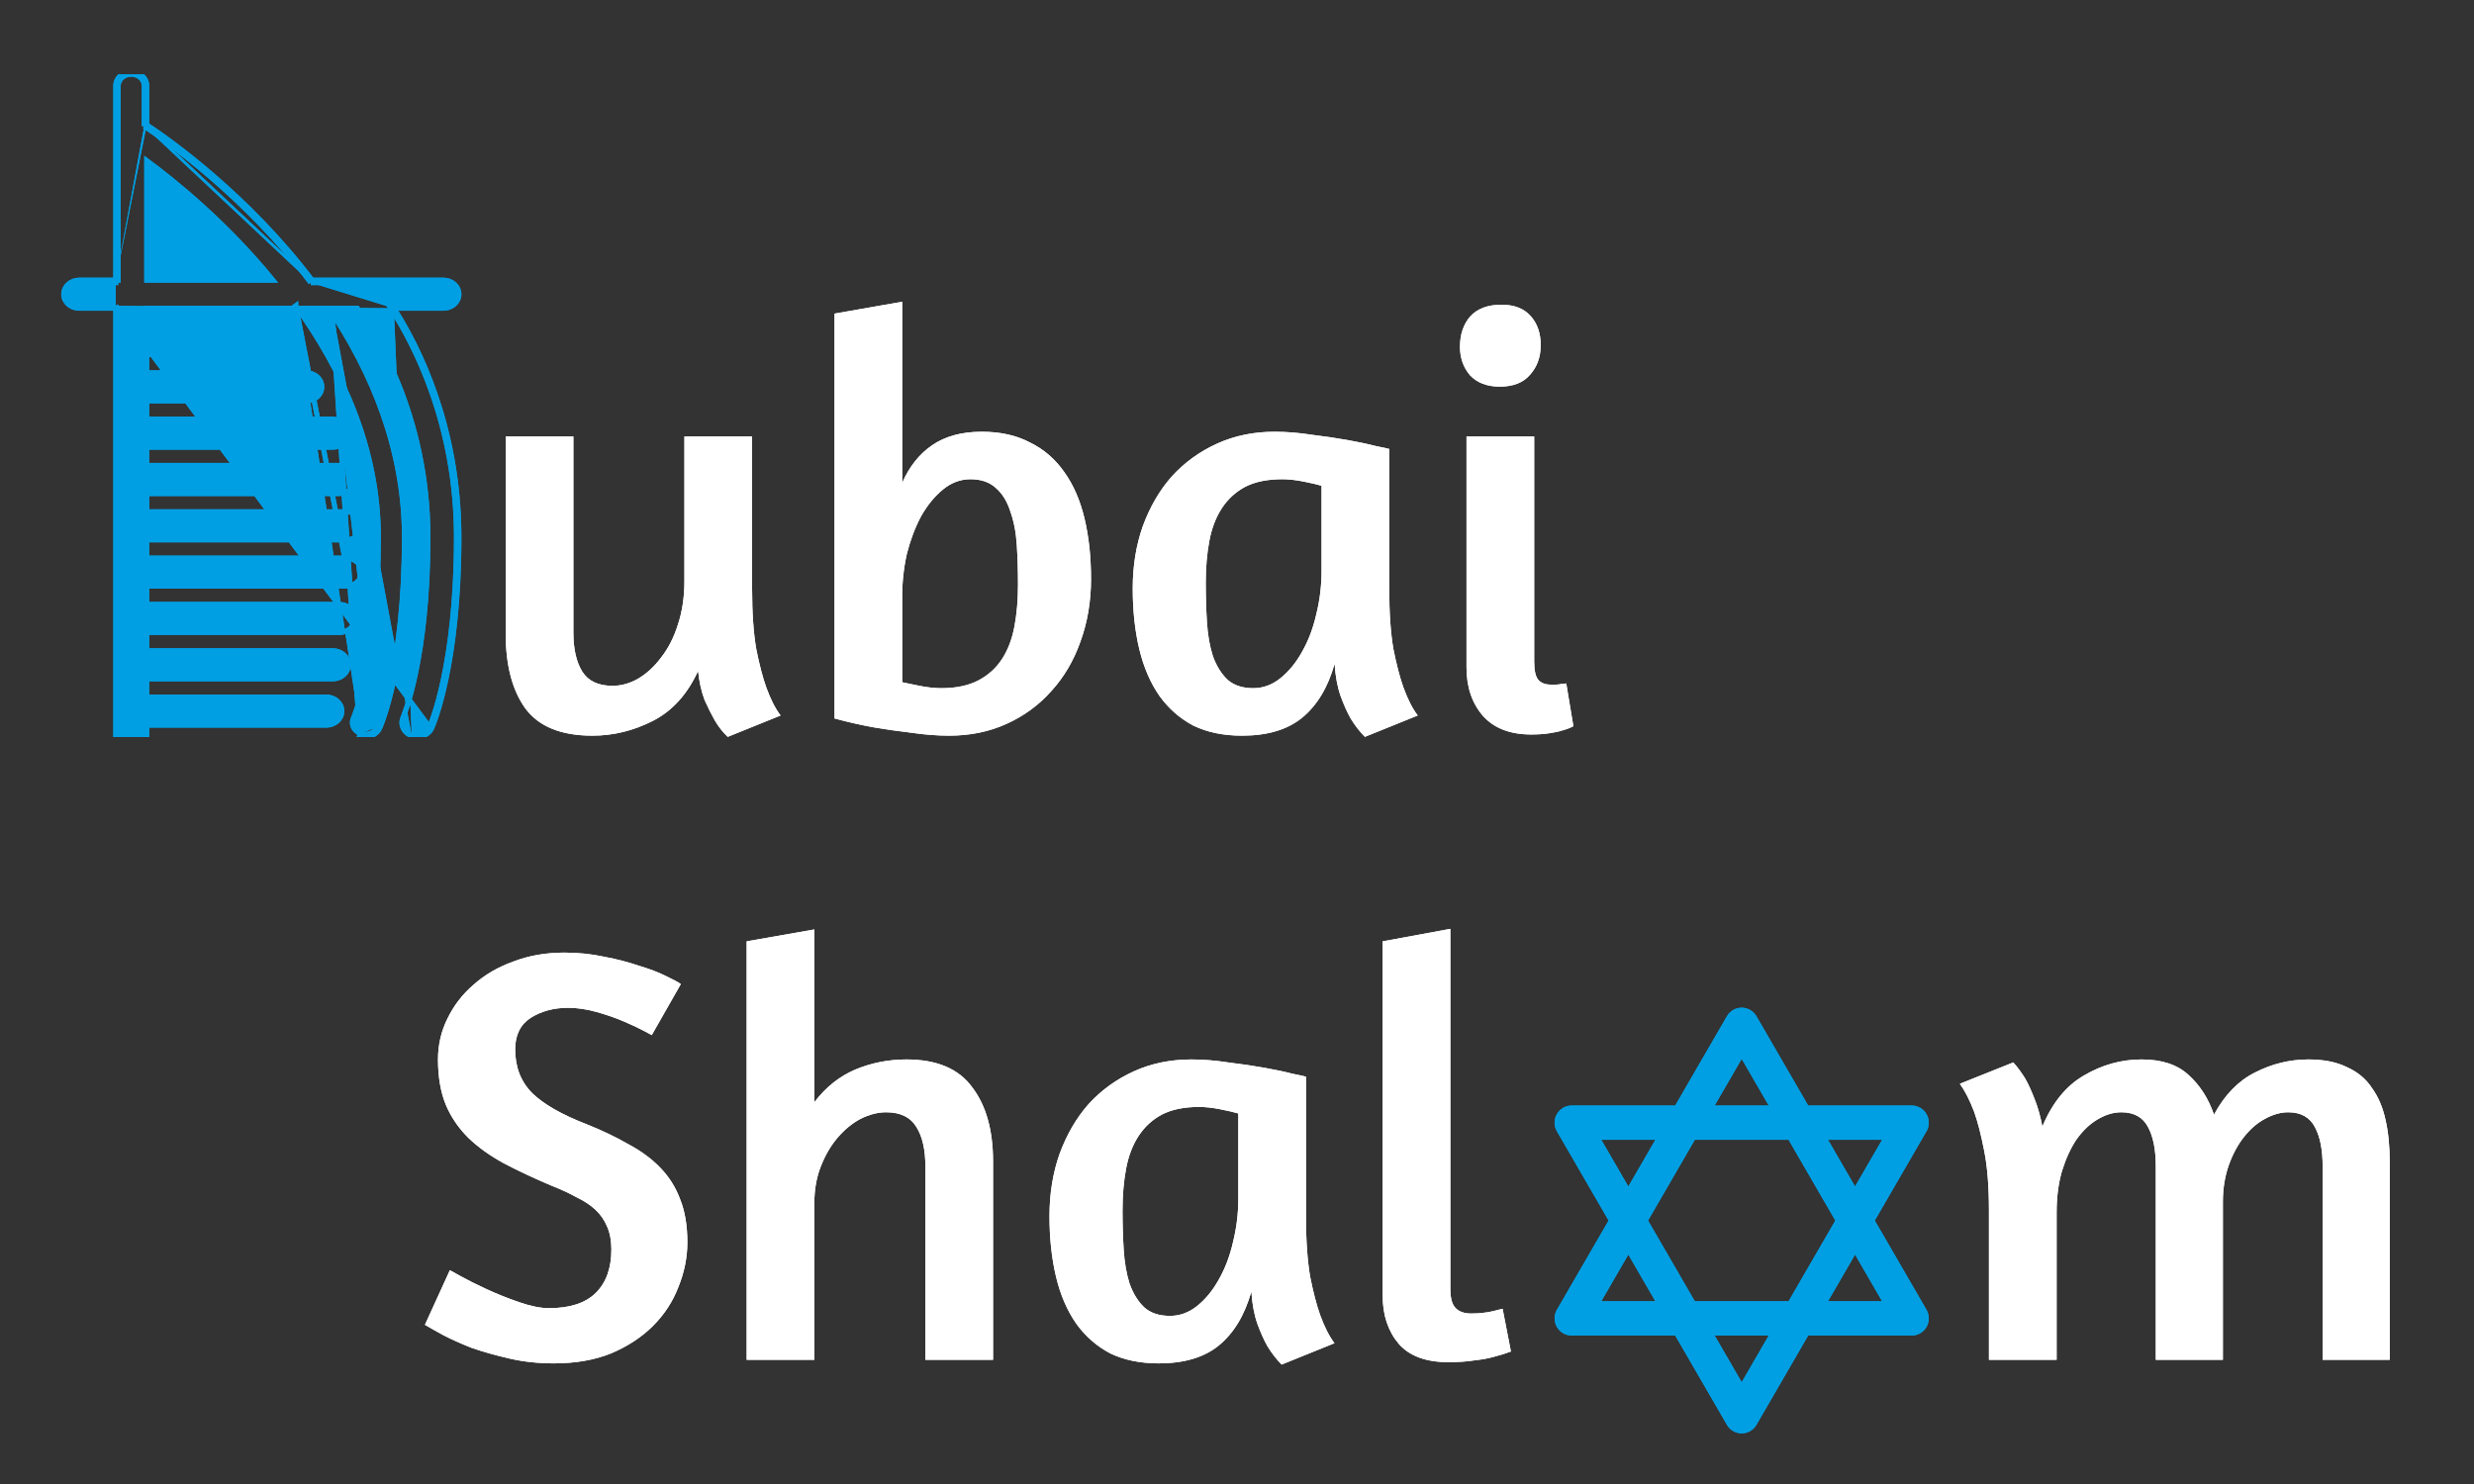 <?xml version="1.0" encoding="UTF-8"?> <svg xmlns="http://www.w3.org/2000/svg" width="500" height="300" viewBox="0 0 500 300" fill="none"><rect x="0" y="0" width="500" height="300" fill="#333333" stroke="none"/><g clip-path="url(#clip0)"><path d="M354.544 205.684L354.544 205.684C354.017 204.774 353.049 204.212 352 204.212C350.951 204.212 349.983 204.774 349.456 205.684C349.456 205.684 349.456 205.684 349.456 205.684L338.852 223.994H317.632C316.576 223.994 315.602 224.563 315.078 225.482C314.554 226.402 314.558 227.532 315.088 228.448C315.088 228.448 315.088 228.448 315.088 228.448L325.68 246.738L315.088 265.029C314.558 265.944 314.554 267.075 315.078 267.994C315.602 268.914 316.576 269.483 317.632 269.483H338.852L349.456 287.793C349.983 288.703 350.951 289.264 352 289.264C353.049 289.264 354.018 288.703 354.544 287.793L365.148 269.483H386.368C387.424 269.483 388.398 268.914 388.922 267.994C389.446 267.075 389.442 265.944 388.912 265.029L378.32 246.738L388.912 228.448L388.479 228.197L388.912 228.448C389.442 227.532 389.446 226.402 388.922 225.482C388.398 224.563 387.424 223.994 386.368 223.994H365.148L354.544 205.684ZM368.58 229.919H381.244L374.912 240.854L368.58 229.919ZM361.764 229.919L371.504 246.738L361.764 263.558H342.237L332.496 246.738L342.237 229.919H361.764ZM345.668 223.994L352 213.06L358.332 223.994H345.668ZM329.088 240.854L322.756 229.919H335.421L329.088 240.854ZM335.421 263.558H322.756L329.088 252.623L335.421 263.558ZM358.332 269.483L352 280.417L345.668 269.483H358.332ZM381.244 263.558H368.58L374.912 252.623L381.244 263.558Z" fill="#009FE3" stroke="#009FE3"></path><path d="M469.409 274.895V235.775C469.409 232.415 468.889 229.775 467.849 227.855C466.809 225.855 465.009 224.855 462.449 224.855C460.929 224.855 459.369 225.295 457.769 226.175C456.249 226.975 454.849 228.175 453.569 229.775C452.289 231.375 451.249 233.295 450.449 235.535C449.649 237.775 449.249 240.255 449.249 242.975V274.895H435.689V235.775C435.689 232.415 435.169 229.775 434.129 227.855C433.089 225.855 431.289 224.855 428.729 224.855C427.129 224.855 425.529 225.335 423.929 226.295C422.409 227.175 421.009 228.495 419.729 230.255C418.529 232.015 417.529 234.175 416.729 236.735C416.009 239.215 415.649 242.015 415.649 245.135V274.895H401.969V244.655C401.969 239.855 401.649 235.855 401.009 232.655C400.369 229.375 399.689 226.735 398.969 224.735C398.089 222.415 397.129 220.535 396.089 219.095L406.889 214.775C407.689 215.655 408.489 216.735 409.289 218.015C409.929 219.135 410.569 220.535 411.209 222.215C411.849 223.815 412.369 225.655 412.769 227.735C414.769 222.935 417.569 219.495 421.169 217.415C424.849 215.255 428.729 214.175 432.809 214.175C436.889 214.175 440.049 215.215 442.289 217.295C444.609 219.375 446.329 222.055 447.449 225.335C449.609 221.335 452.369 218.495 455.729 216.815C459.169 215.055 462.769 214.175 466.529 214.175C469.649 214.175 472.249 214.695 474.329 215.735C476.489 216.695 478.169 218.095 479.369 219.935C480.649 221.695 481.569 223.855 482.129 226.415C482.689 228.895 482.969 231.695 482.969 234.815V274.895H469.409Z" fill="white"></path><path d="M114.079 192.575C116.879 192.575 119.559 192.855 122.119 193.415C124.679 193.895 126.999 194.495 129.079 195.215C131.239 195.855 133.039 196.535 134.479 197.255C135.999 197.975 137.039 198.535 137.599 198.935L131.719 209.255L130.159 208.415C129.119 207.855 127.759 207.215 126.079 206.495C124.399 205.775 122.559 205.135 120.559 204.575C118.559 204.015 116.639 203.735 114.799 203.735C111.919 203.735 109.399 204.415 107.239 205.775C105.159 207.135 104.119 209.255 104.119 212.135C104.119 215.735 105.279 218.695 107.599 221.015C109.919 223.255 113.559 225.335 118.519 227.255C121.719 228.535 124.559 229.895 127.039 231.335C129.599 232.695 131.759 234.295 133.519 236.135C135.279 237.975 136.599 240.095 137.479 242.495C138.439 244.895 138.919 247.775 138.919 251.135C138.919 254.175 138.319 257.175 137.119 260.135C135.999 263.095 134.279 265.735 131.959 268.055C129.719 270.295 126.919 272.135 123.559 273.575C120.199 274.935 116.319 275.615 111.919 275.615C108.799 275.615 105.839 275.295 103.039 274.655C100.239 274.015 97.679 273.295 95.359 272.495C93.119 271.615 91.159 270.735 89.479 269.855C87.879 268.975 86.679 268.295 85.879 267.815L90.919 256.775L93.079 257.975C94.519 258.775 96.279 259.655 98.359 260.615C100.439 261.575 102.639 262.455 104.959 263.255C107.279 264.055 109.279 264.455 110.959 264.455C115.199 264.455 118.359 263.415 120.439 261.335C122.519 259.255 123.559 256.335 123.559 252.575C123.559 250.815 123.279 249.295 122.719 248.015C122.159 246.655 121.359 245.495 120.319 244.535C119.279 243.575 117.999 242.735 116.479 242.015C115.039 241.215 113.399 240.455 111.559 239.735C107.959 238.215 104.719 236.695 101.839 235.175C99.039 233.655 96.639 231.935 94.639 230.015C92.639 228.015 91.119 225.775 90.079 223.295C89.039 220.735 88.519 217.695 88.519 214.175C88.519 211.215 89.159 208.455 90.439 205.895C91.719 203.255 93.479 200.975 95.719 199.055C97.959 197.055 100.639 195.495 103.759 194.375C106.879 193.175 110.319 192.575 114.079 192.575ZM164.579 222.815C166.899 219.775 169.659 217.575 172.859 216.215C176.139 214.855 179.579 214.175 183.179 214.175C189.339 214.175 193.779 216.055 196.499 219.815C199.299 223.495 200.699 228.495 200.699 234.815V274.895H187.019V235.775C187.019 232.415 186.419 229.775 185.219 227.855C184.019 225.855 181.979 224.855 179.099 224.855C177.419 224.855 175.699 225.295 173.939 226.175C172.259 227.055 170.699 228.335 169.259 230.015C167.899 231.615 166.779 233.535 165.899 235.775C165.019 238.015 164.579 240.495 164.579 243.215V274.895H150.899V190.295L164.579 187.895V222.815ZM263.944 245.975C263.944 250.775 264.224 254.815 264.784 258.095C265.424 261.295 266.104 263.895 266.824 265.895C267.704 268.295 268.664 270.175 269.704 271.535L259.024 275.855C257.984 274.815 257.024 273.575 256.144 272.135C255.424 270.855 254.744 269.335 254.104 267.575C253.464 265.735 253.064 263.575 252.904 261.095C251.544 265.895 249.344 269.535 246.304 272.015C243.344 274.415 239.304 275.615 234.184 275.615C230.424 275.615 227.144 274.935 224.344 273.575C221.624 272.135 219.344 270.135 217.504 267.575C215.664 264.935 214.304 261.775 213.424 258.095C212.544 254.415 212.104 250.335 212.104 245.855C212.104 241.295 212.784 237.095 214.144 233.255C215.584 229.335 217.544 225.975 220.024 223.175C222.584 220.375 225.624 218.175 229.144 216.575C232.664 214.975 236.544 214.175 240.784 214.175C243.184 214.175 245.664 214.375 248.224 214.775C250.864 215.095 253.304 215.455 255.544 215.855C257.784 216.255 259.664 216.655 261.184 217.055C262.784 217.375 263.704 217.575 263.944 217.655V245.975ZM236.464 266.015C238.464 266.015 240.304 265.335 241.984 263.975C243.664 262.615 245.104 260.855 246.304 258.695C247.584 256.455 248.544 253.935 249.184 251.135C249.904 248.255 250.264 245.335 250.264 242.375V225.095C249.464 224.855 248.264 224.575 246.664 224.255C245.064 223.935 243.624 223.775 242.344 223.775C239.304 223.775 236.784 224.295 234.784 225.335C232.864 226.375 231.304 227.815 230.104 229.655C228.904 231.495 228.064 233.695 227.584 236.255C227.104 238.815 226.864 241.615 226.864 244.655C226.864 247.455 226.944 250.135 227.104 252.695C227.264 255.255 227.664 257.535 228.304 259.535C229.024 261.535 230.024 263.135 231.304 264.335C232.584 265.455 234.304 266.015 236.464 266.015ZM292.76 275.375C288.2 275.375 284.84 274.135 282.68 271.655C280.52 269.095 279.44 265.855 279.44 261.935V190.295L293.12 187.775V260.615C293.12 262.455 293.48 263.735 294.2 264.455C294.92 265.175 295.96 265.535 297.32 265.535C298.12 265.535 298.88 265.495 299.6 265.415C300.4 265.335 301.12 265.215 301.76 265.055C302.48 264.895 303.12 264.735 303.68 264.575L305.36 273.215C304.32 273.615 303.16 273.975 301.88 274.295C300.76 274.615 299.44 274.855 297.92 275.015C296.4 275.255 294.68 275.375 292.76 275.375Z" fill="white"></path><g clip-path="url(#clip1)"><path d="M76.289 146.965C75.876 147.88 74.888 148.437 73.847 148.437C73.521 148.437 73.189 148.383 72.869 148.269M76.289 146.965L59.771 61.819M76.289 146.965C76.51 146.471 81.734 134.544 81.734 108.638C81.734 90.774 75.094 75.124 66.492 62.319L76.289 146.965ZM72.869 148.269C71.523 147.789 70.865 146.427 71.404 145.226C71.454 145.116 76.476 133.504 76.476 108.639C76.476 90.503 69.009 74.592 59.771 61.819M72.869 148.269L72.7 148.74C72.701 148.74 72.701 148.74 72.701 148.74M72.869 148.269L72.701 148.74M59.771 61.819L59.366 62.112C59.416 62.181 59.465 62.25 59.515 62.319H59.771V61.819ZM72.701 148.74C73.078 148.874 73.466 148.937 73.847 148.937C75.052 148.937 76.239 148.292 76.745 147.17L76.745 147.169C76.995 146.61 82.234 134.613 82.234 108.638C82.234 90.776 75.642 75.128 67.094 62.319M72.701 148.74L67.094 62.319M67.094 62.319H72.216C75.416 66.688 86.492 83.604 86.492 108.638C86.492 133.28 81.547 144.833 81.463 145.026C80.791 146.531 81.639 148.177 83.216 148.74M67.094 62.319L29.653 62.319V66.001H56.813C58.484 66.001 59.942 67.221 59.942 68.842C59.942 70.466 58.484 71.683 56.813 71.683H29.653V75.365H61.906C63.58 75.365 65.034 76.585 65.034 78.206C65.034 79.83 63.58 81.047 61.906 81.047H29.653V84.729H67.219C68.89 84.729 70.348 85.949 70.348 87.57C70.348 89.194 68.89 90.411 67.219 90.411H29.653V94.093H68.589C70.26 94.093 71.718 95.313 71.718 96.934C71.718 98.558 70.259 99.775 68.589 99.775H29.653V103.457H69.958C71.629 103.457 73.087 104.677 73.087 106.298C73.087 107.922 71.629 109.139 69.958 109.139H29.653V112.821H69.958C71.63 112.821 73.087 114.04 73.087 115.662C73.087 117.286 71.629 118.503 69.958 118.503H29.653V122.185H68.589C70.26 122.185 71.718 123.404 71.718 125.025C71.718 126.649 70.259 127.866 68.589 127.866H29.653V131.548H67.274C68.945 131.548 70.403 132.768 70.403 134.389C70.403 136.013 68.945 137.23 67.274 137.23H29.653V140.912H65.96C67.631 140.912 69.089 142.132 69.089 143.753C69.089 145.377 67.63 146.594 65.96 146.594H29.653V150.276H126.428C128.099 150.276 129.557 151.495 129.556 153.117C129.556 154.741 128.098 155.958 126.427 155.958H-26.056C-27.727 155.958 -29.185 154.741 -29.185 153.117C-29.185 151.495 -27.728 150.276 -26.056 150.276H23.395V62.319M83.216 148.74C83.216 148.74 83.216 148.74 83.216 148.74L83.384 148.269L83.216 148.74ZM83.216 148.74C83.593 148.874 83.981 148.937 84.362 148.937C85.568 148.937 86.754 148.292 87.26 147.17L87.261 147.169C87.511 146.61 92.749 134.613 92.749 108.638C92.749 86.007 84.391 69.772 79.599 62.319M79.599 62.319H89.621C91.292 62.319 92.75 61.102 92.75 59.478C92.75 57.857 91.292 56.637 89.621 56.637H63.062M79.599 62.319C79.489 62.148 79.38 61.981 79.274 61.819H89.621C91.072 61.819 92.25 60.773 92.25 59.478C92.25 58.186 91.072 57.137 89.621 57.137H62.813M79.599 62.319H79.004C83.73 69.592 92.249 85.853 92.249 108.638C92.249 134.544 87.025 146.471 86.805 146.965L23.395 61.819M63.062 56.637C50.038 39.473 34.371 28.376 29.653 25.244M63.062 56.637C63.112 56.703 63.162 56.77 63.212 56.836L62.813 57.137M63.062 56.637H62.813V57.137M29.653 25.244V17.341C29.653 15.72 28.195 14.5 26.524 14.5C24.853 14.5 23.395 15.72 23.395 17.341V56.637M29.653 25.244V25.513H29.153M29.653 25.244C29.575 25.193 29.5 25.143 29.428 25.096L29.153 25.513M23.395 56.637H16.008C14.337 56.637 12.879 57.857 12.879 59.478C12.879 61.102 14.338 62.319 16.008 62.319H23.395M23.395 56.637V57.137H16.008C14.557 57.137 13.379 58.186 13.379 59.478C13.379 60.773 14.557 61.819 16.008 61.819H23.395M23.395 56.637H23.895V17.341C23.895 16.049 25.073 15 26.524 15C27.975 15 29.153 16.049 29.153 17.341V25.513M23.395 62.319V61.819M23.395 62.319H23.895V150.276L23.395 61.819M29.153 25.513C33.573 28.425 49.594 39.641 62.813 57.137M29.653 56.637V32.467C35.538 36.813 45.779 45.159 55.155 56.637H29.653Z" fill="#009FE3" stroke="#009FE3"></path></g><path d="M138.32 88.24H152V119.08C152 123.88 152.28 127.92 152.84 131.2C153.48 134.4 154.16 137 154.88 139C155.76 141.4 156.72 143.28 157.76 144.64L147.08 148.96C146.12 148.08 145.24 146.96 144.44 145.6C143.8 144.48 143.12 143.12 142.4 141.52C141.76 139.84 141.32 137.88 141.08 135.64C138.92 140.36 135.88 143.72 131.96 145.72C128.04 147.72 123.96 148.72 119.72 148.72C113.4 148.72 108.88 146.88 106.16 143.2C103.52 139.52 102.2 134.48 102.2 128.08V88.24H115.88V127.84C115.88 131.2 116.48 133.84 117.68 135.76C118.88 137.68 120.92 138.64 123.8 138.64C125.56 138.64 127.28 138.16 128.96 137.2C130.72 136.16 132.28 134.72 133.64 132.88C135.08 131.04 136.2 128.84 137 126.28C137.88 123.64 138.32 120.72 138.32 117.52V88.24ZM168.659 63.4L182.339 61V97.6C183.779 94.32 185.779 91.8 188.339 90.04C190.979 88.2 194.339 87.28 198.419 87.28C202.179 87.28 205.419 88 208.139 89.44C210.939 90.8 213.259 92.8 215.099 95.44C216.939 98 218.299 101.12 219.179 104.8C220.059 108.48 220.499 112.56 220.499 117.04C220.499 121.6 219.779 125.84 218.339 129.76C216.979 133.6 215.019 136.92 212.459 139.72C209.979 142.52 206.979 144.72 203.459 146.32C199.939 147.92 196.059 148.72 191.819 148.72C189.419 148.72 186.859 148.52 184.139 148.12C181.419 147.8 178.899 147.44 176.579 147.04C173.939 146.56 171.299 145.96 168.659 145.24V63.4ZM196.139 96.88C194.139 96.88 192.299 97.56 190.619 98.92C188.939 100.28 187.459 102.08 186.179 104.32C184.979 106.56 184.019 109.08 183.299 111.88C182.659 114.68 182.339 117.56 182.339 120.52V137.92C183.059 138.08 184.219 138.32 185.819 138.64C187.419 138.96 188.899 139.12 190.259 139.12C193.219 139.12 195.699 138.6 197.699 137.56C199.699 136.52 201.299 135.08 202.499 133.24C203.699 131.4 204.539 129.2 205.019 126.64C205.499 124.08 205.739 121.28 205.739 118.24C205.739 115.44 205.659 112.76 205.499 110.2C205.339 107.64 204.899 105.36 204.179 103.36C203.539 101.36 202.579 99.8 201.299 98.68C200.019 97.48 198.299 96.88 196.139 96.88ZM280.767 119.08C280.767 123.88 281.047 127.92 281.607 131.2C282.247 134.4 282.927 137 283.647 139C284.527 141.4 285.487 143.28 286.527 144.64L275.847 148.96C274.807 147.92 273.847 146.68 272.967 145.24C272.247 143.96 271.567 142.44 270.927 140.68C270.287 138.84 269.887 136.68 269.727 134.2C268.367 139 266.167 142.64 263.127 145.12C260.167 147.52 256.127 148.72 251.007 148.72C247.247 148.72 243.967 148.04 241.167 146.68C238.447 145.24 236.167 143.24 234.327 140.68C232.487 138.04 231.127 134.88 230.247 131.2C229.367 127.52 228.927 123.44 228.927 118.96C228.927 114.4 229.607 110.2 230.967 106.36C232.407 102.44 234.367 99.08 236.847 96.28C239.407 93.48 242.447 91.28 245.967 89.68C249.487 88.08 253.367 87.28 257.607 87.28C260.007 87.28 262.487 87.48 265.047 87.88C267.687 88.2 270.127 88.56 272.367 88.96C274.607 89.36 276.487 89.76 278.007 90.16C279.607 90.48 280.527 90.68 280.767 90.76V119.08ZM253.287 139.12C255.287 139.12 257.127 138.44 258.807 137.08C260.487 135.72 261.927 133.96 263.127 131.8C264.407 129.56 265.367 127.04 266.007 124.24C266.727 121.36 267.087 118.44 267.087 115.48V98.2C266.287 97.96 265.087 97.68 263.487 97.36C261.887 97.04 260.447 96.88 259.167 96.88C256.127 96.88 253.607 97.4 251.607 98.44C249.687 99.48 248.127 100.92 246.927 102.76C245.727 104.6 244.887 106.8 244.407 109.36C243.927 111.92 243.687 114.72 243.687 117.76C243.687 120.56 243.767 123.24 243.927 125.8C244.087 128.36 244.487 130.64 245.127 132.64C245.847 134.64 246.847 136.24 248.127 137.44C249.407 138.56 251.127 139.12 253.287 139.12ZM309.463 148.48C305.223 148.48 301.983 147.24 299.743 144.76C297.503 142.2 296.383 138.92 296.383 134.92V88.24H310.063V133.72C310.063 135.56 310.343 136.8 310.903 137.44C311.463 138.08 312.303 138.4 313.423 138.4C313.743 138.4 314.063 138.4 314.383 138.4C314.783 138.4 315.143 138.36 315.463 138.28C315.783 138.28 316.143 138.24 316.543 138.16L317.983 146.8C317.423 147.12 316.703 147.4 315.823 147.64C315.103 147.88 314.183 148.08 313.063 148.24C312.023 148.4 310.823 148.48 309.463 148.48ZM303.463 61.6C306.023 61.6 307.983 62.36 309.343 63.88C310.703 65.4 311.383 67.36 311.383 69.76C311.383 72.16 310.663 74.16 309.223 75.76C307.863 77.36 305.823 78.16 303.103 78.16C300.543 78.16 298.543 77.4 297.103 75.88C295.743 74.28 295.063 72.36 295.063 70.12C295.063 67.64 295.743 65.6 297.103 64C298.543 62.4 300.663 61.6 303.463 61.6Z" fill="white"></path><path d="M354.544 205.684L354.544 205.684C354.017 204.774 353.049 204.212 352 204.212C350.951 204.212 349.983 204.774 349.456 205.684C349.456 205.684 349.456 205.684 349.456 205.684L338.852 223.994H317.632C316.576 223.994 315.602 224.563 315.078 225.482C314.554 226.402 314.558 227.532 315.088 228.448C315.088 228.448 315.088 228.448 315.088 228.448L325.68 246.738L315.088 265.029C314.558 265.944 314.554 267.075 315.078 267.994C315.602 268.914 316.576 269.483 317.632 269.483H338.852L349.456 287.793C349.983 288.703 350.951 289.264 352 289.264C353.049 289.264 354.018 288.703 354.544 287.793L365.148 269.483H386.368C387.424 269.483 388.398 268.914 388.922 267.994C389.446 267.075 389.442 265.944 388.912 265.029L378.32 246.738L388.912 228.448L388.479 228.197L388.912 228.448C389.442 227.532 389.446 226.402 388.922 225.482C388.398 224.563 387.424 223.994 386.368 223.994H365.148L354.544 205.684ZM368.58 229.919H381.244L374.912 240.854L368.58 229.919ZM361.764 229.919L371.504 246.738L361.764 263.558H342.237L332.496 246.738L342.237 229.919H361.764ZM345.668 223.994L352 213.06L358.332 223.994H345.668ZM329.088 240.854L322.756 229.919H335.421L329.088 240.854ZM335.421 263.558H322.756L329.088 252.623L335.421 263.558ZM358.332 269.483L352 280.417L345.668 269.483H358.332ZM381.244 263.558H368.58L374.912 252.623L381.244 263.558Z" fill="#009FE3" stroke="#009FE3"></path><path d="M469.409 274.895V235.775C469.409 232.415 468.889 229.775 467.849 227.855C466.809 225.855 465.009 224.855 462.449 224.855C460.929 224.855 459.369 225.295 457.769 226.175C456.249 226.975 454.849 228.175 453.569 229.775C452.289 231.375 451.249 233.295 450.449 235.535C449.649 237.775 449.249 240.255 449.249 242.975V274.895H435.689V235.775C435.689 232.415 435.169 229.775 434.129 227.855C433.089 225.855 431.289 224.855 428.729 224.855C427.129 224.855 425.529 225.335 423.929 226.295C422.409 227.175 421.009 228.495 419.729 230.255C418.529 232.015 417.529 234.175 416.729 236.735C416.009 239.215 415.649 242.015 415.649 245.135V274.895H401.969V244.655C401.969 239.855 401.649 235.855 401.009 232.655C400.369 229.375 399.689 226.735 398.969 224.735C398.089 222.415 397.129 220.535 396.089 219.095L406.889 214.775C407.689 215.655 408.489 216.735 409.289 218.015C409.929 219.135 410.569 220.535 411.209 222.215C411.849 223.815 412.369 225.655 412.769 227.735C414.769 222.935 417.569 219.495 421.169 217.415C424.849 215.255 428.729 214.175 432.809 214.175C436.889 214.175 440.049 215.215 442.289 217.295C444.609 219.375 446.329 222.055 447.449 225.335C449.609 221.335 452.369 218.495 455.729 216.815C459.169 215.055 462.769 214.175 466.529 214.175C469.649 214.175 472.249 214.695 474.329 215.735C476.489 216.695 478.169 218.095 479.369 219.935C480.649 221.695 481.569 223.855 482.129 226.415C482.689 228.895 482.969 231.695 482.969 234.815V274.895H469.409Z" fill="white"></path><path d="M114.079 192.575C116.879 192.575 119.559 192.855 122.119 193.415C124.679 193.895 126.999 194.495 129.079 195.215C131.239 195.855 133.039 196.535 134.479 197.255C135.999 197.975 137.039 198.535 137.599 198.935L131.719 209.255L130.159 208.415C129.119 207.855 127.759 207.215 126.079 206.495C124.399 205.775 122.559 205.135 120.559 204.575C118.559 204.015 116.639 203.735 114.799 203.735C111.919 203.735 109.399 204.415 107.239 205.775C105.159 207.135 104.119 209.255 104.119 212.135C104.119 215.735 105.279 218.695 107.599 221.015C109.919 223.255 113.559 225.335 118.519 227.255C121.719 228.535 124.559 229.895 127.039 231.335C129.599 232.695 131.759 234.295 133.519 236.135C135.279 237.975 136.599 240.095 137.479 242.495C138.439 244.895 138.919 247.775 138.919 251.135C138.919 254.175 138.319 257.175 137.119 260.135C135.999 263.095 134.279 265.735 131.959 268.055C129.719 270.295 126.919 272.135 123.559 273.575C120.199 274.935 116.319 275.615 111.919 275.615C108.799 275.615 105.839 275.295 103.039 274.655C100.239 274.015 97.679 273.295 95.359 272.495C93.119 271.615 91.159 270.735 89.479 269.855C87.879 268.975 86.679 268.295 85.879 267.815L90.919 256.775L93.079 257.975C94.519 258.775 96.279 259.655 98.359 260.615C100.439 261.575 102.639 262.455 104.959 263.255C107.279 264.055 109.279 264.455 110.959 264.455C115.199 264.455 118.359 263.415 120.439 261.335C122.519 259.255 123.559 256.335 123.559 252.575C123.559 250.815 123.279 249.295 122.719 248.015C122.159 246.655 121.359 245.495 120.319 244.535C119.279 243.575 117.999 242.735 116.479 242.015C115.039 241.215 113.399 240.455 111.559 239.735C107.959 238.215 104.719 236.695 101.839 235.175C99.039 233.655 96.639 231.935 94.639 230.015C92.639 228.015 91.119 225.775 90.079 223.295C89.039 220.735 88.519 217.695 88.519 214.175C88.519 211.215 89.159 208.455 90.439 205.895C91.719 203.255 93.479 200.975 95.719 199.055C97.959 197.055 100.639 195.495 103.759 194.375C106.879 193.175 110.319 192.575 114.079 192.575ZM164.579 222.815C166.899 219.775 169.659 217.575 172.859 216.215C176.139 214.855 179.579 214.175 183.179 214.175C189.339 214.175 193.779 216.055 196.499 219.815C199.299 223.495 200.699 228.495 200.699 234.815V274.895H187.019V235.775C187.019 232.415 186.419 229.775 185.219 227.855C184.019 225.855 181.979 224.855 179.099 224.855C177.419 224.855 175.699 225.295 173.939 226.175C172.259 227.055 170.699 228.335 169.259 230.015C167.899 231.615 166.779 233.535 165.899 235.775C165.019 238.015 164.579 240.495 164.579 243.215V274.895H150.899V190.295L164.579 187.895V222.815ZM263.944 245.975C263.944 250.775 264.224 254.815 264.784 258.095C265.424 261.295 266.104 263.895 266.824 265.895C267.704 268.295 268.664 270.175 269.704 271.535L259.024 275.855C257.984 274.815 257.024 273.575 256.144 272.135C255.424 270.855 254.744 269.335 254.104 267.575C253.464 265.735 253.064 263.575 252.904 261.095C251.544 265.895 249.344 269.535 246.304 272.015C243.344 274.415 239.304 275.615 234.184 275.615C230.424 275.615 227.144 274.935 224.344 273.575C221.624 272.135 219.344 270.135 217.504 267.575C215.664 264.935 214.304 261.775 213.424 258.095C212.544 254.415 212.104 250.335 212.104 245.855C212.104 241.295 212.784 237.095 214.144 233.255C215.584 229.335 217.544 225.975 220.024 223.175C222.584 220.375 225.624 218.175 229.144 216.575C232.664 214.975 236.544 214.175 240.784 214.175C243.184 214.175 245.664 214.375 248.224 214.775C250.864 215.095 253.304 215.455 255.544 215.855C257.784 216.255 259.664 216.655 261.184 217.055C262.784 217.375 263.704 217.575 263.944 217.655V245.975ZM236.464 266.015C238.464 266.015 240.304 265.335 241.984 263.975C243.664 262.615 245.104 260.855 246.304 258.695C247.584 256.455 248.544 253.935 249.184 251.135C249.904 248.255 250.264 245.335 250.264 242.375V225.095C249.464 224.855 248.264 224.575 246.664 224.255C245.064 223.935 243.624 223.775 242.344 223.775C239.304 223.775 236.784 224.295 234.784 225.335C232.864 226.375 231.304 227.815 230.104 229.655C228.904 231.495 228.064 233.695 227.584 236.255C227.104 238.815 226.864 241.615 226.864 244.655C226.864 247.455 226.944 250.135 227.104 252.695C227.264 255.255 227.664 257.535 228.304 259.535C229.024 261.535 230.024 263.135 231.304 264.335C232.584 265.455 234.304 266.015 236.464 266.015ZM292.76 275.375C288.2 275.375 284.84 274.135 282.68 271.655C280.52 269.095 279.44 265.855 279.44 261.935V190.295L293.12 187.775V260.615C293.12 262.455 293.48 263.735 294.2 264.455C294.92 265.175 295.96 265.535 297.32 265.535C298.12 265.535 298.88 265.495 299.6 265.415C300.4 265.335 301.12 265.215 301.76 265.055C302.48 264.895 303.12 264.735 303.68 264.575L305.36 273.215C304.32 273.615 303.16 273.975 301.88 274.295C300.76 274.615 299.44 274.855 297.92 275.015C296.4 275.255 294.68 275.375 292.76 275.375Z" fill="white"></path><g clip-path="url(#clip2)"><path d="M76.289 146.965C75.876 147.88 74.888 148.437 73.847 148.437C73.521 148.437 73.189 148.383 72.869 148.269M76.289 146.965L59.771 61.819M76.289 146.965C76.51 146.471 81.734 134.544 81.734 108.638C81.734 90.774 75.094 75.124 66.492 62.319L76.289 146.965ZM72.869 148.269C71.523 147.789 70.865 146.427 71.404 145.226C71.454 145.116 76.476 133.504 76.476 108.639C76.476 90.503 69.009 74.592 59.771 61.819M72.869 148.269L72.7 148.74C72.701 148.74 72.701 148.74 72.701 148.74M72.869 148.269L72.701 148.74M59.771 61.819L59.366 62.112C59.416 62.181 59.465 62.25 59.515 62.319H59.771V61.819ZM72.701 148.74C73.078 148.874 73.466 148.937 73.847 148.937C75.052 148.937 76.239 148.292 76.745 147.17L76.745 147.169C76.995 146.61 82.234 134.613 82.234 108.638C82.234 90.776 75.642 75.128 67.094 62.319M72.701 148.74L67.094 62.319M67.094 62.319H72.216C75.416 66.688 86.492 83.604 86.492 108.638C86.492 133.28 81.547 144.833 81.463 145.026C80.791 146.531 81.639 148.177 83.216 148.74M67.094 62.319L29.653 62.319V66.001H56.813C58.484 66.001 59.942 67.221 59.942 68.842C59.942 70.466 58.484 71.683 56.813 71.683H29.653V75.365H61.906C63.58 75.365 65.034 76.585 65.034 78.206C65.034 79.83 63.58 81.047 61.906 81.047H29.653V84.729H67.219C68.89 84.729 70.348 85.949 70.348 87.57C70.348 89.194 68.89 90.411 67.219 90.411H29.653V94.093H68.589C70.26 94.093 71.718 95.313 71.718 96.934C71.718 98.558 70.259 99.775 68.589 99.775H29.653V103.457H69.958C71.629 103.457 73.087 104.677 73.087 106.298C73.087 107.922 71.629 109.139 69.958 109.139H29.653V112.821H69.958C71.63 112.821 73.087 114.04 73.087 115.662C73.087 117.286 71.629 118.503 69.958 118.503H29.653V122.185H68.589C70.26 122.185 71.718 123.404 71.718 125.025C71.718 126.649 70.259 127.866 68.589 127.866H29.653V131.548H67.274C68.945 131.548 70.403 132.768 70.403 134.389C70.403 136.013 68.945 137.23 67.274 137.23H29.653V140.912H65.96C67.631 140.912 69.089 142.132 69.089 143.753C69.089 145.377 67.63 146.594 65.96 146.594H29.653V150.276H126.428C128.099 150.276 129.557 151.495 129.556 153.117C129.556 154.741 128.098 155.958 126.427 155.958H-26.056C-27.727 155.958 -29.185 154.741 -29.185 153.117C-29.185 151.495 -27.728 150.276 -26.056 150.276H23.395V62.319M83.216 148.74C83.216 148.74 83.216 148.74 83.216 148.74L83.384 148.269L83.216 148.74ZM83.216 148.74C83.593 148.874 83.981 148.937 84.362 148.937C85.568 148.937 86.754 148.292 87.26 147.17L87.261 147.169C87.511 146.61 92.749 134.613 92.749 108.638C92.749 86.007 84.391 69.772 79.599 62.319M79.599 62.319H89.621C91.292 62.319 92.75 61.102 92.75 59.478C92.75 57.857 91.292 56.637 89.621 56.637H63.062M79.599 62.319C79.489 62.148 79.38 61.981 79.274 61.819H89.621C91.072 61.819 92.25 60.773 92.25 59.478C92.25 58.186 91.072 57.137 89.621 57.137H62.813M79.599 62.319H79.004C83.73 69.592 92.249 85.853 92.249 108.638C92.249 134.544 87.025 146.471 86.805 146.965L23.395 61.819M63.062 56.637C50.038 39.473 34.371 28.376 29.653 25.244M63.062 56.637C63.112 56.703 63.162 56.77 63.212 56.836L62.813 57.137M63.062 56.637H62.813V57.137M29.653 25.244V17.341C29.653 15.72 28.195 14.5 26.524 14.5C24.853 14.5 23.395 15.72 23.395 17.341V56.637M29.653 25.244V25.513H29.153M29.653 25.244C29.575 25.193 29.5 25.143 29.428 25.096L29.153 25.513M23.395 56.637H16.008C14.337 56.637 12.879 57.857 12.879 59.478C12.879 61.102 14.338 62.319 16.008 62.319H23.395M23.395 56.637V57.137H16.008C14.557 57.137 13.379 58.186 13.379 59.478C13.379 60.773 14.557 61.819 16.008 61.819H23.395M23.395 56.637H23.895V17.341C23.895 16.049 25.073 15 26.524 15C27.975 15 29.153 16.049 29.153 17.341V25.513M23.395 62.319V61.819M23.395 62.319H23.895V150.276L23.395 61.819M29.153 25.513C33.573 28.425 49.594 39.641 62.813 57.137M29.653 56.637V32.467C35.538 36.813 45.779 45.159 55.155 56.637H29.653Z" fill="#009FE3" stroke="#009FE3"></path></g><path d="M138.32 88.24H152V119.08C152 123.88 152.28 127.92 152.84 131.2C153.48 134.4 154.16 137 154.88 139C155.76 141.4 156.72 143.28 157.76 144.64L147.08 148.96C146.12 148.08 145.24 146.96 144.44 145.6C143.8 144.48 143.12 143.12 142.4 141.52C141.76 139.84 141.32 137.88 141.08 135.64C138.92 140.36 135.88 143.72 131.96 145.72C128.04 147.72 123.96 148.72 119.72 148.72C113.4 148.72 108.88 146.88 106.16 143.2C103.52 139.52 102.2 134.48 102.2 128.08V88.24H115.88V127.84C115.88 131.2 116.48 133.84 117.68 135.76C118.88 137.68 120.92 138.64 123.8 138.64C125.56 138.64 127.28 138.16 128.96 137.2C130.72 136.16 132.28 134.72 133.64 132.88C135.08 131.04 136.2 128.84 137 126.28C137.88 123.64 138.32 120.72 138.32 117.52V88.24ZM168.659 63.4L182.339 61V97.6C183.779 94.32 185.779 91.8 188.339 90.04C190.979 88.2 194.339 87.28 198.419 87.28C202.179 87.28 205.419 88 208.139 89.44C210.939 90.8 213.259 92.8 215.099 95.44C216.939 98 218.299 101.12 219.179 104.8C220.059 108.48 220.499 112.56 220.499 117.04C220.499 121.6 219.779 125.84 218.339 129.76C216.979 133.6 215.019 136.92 212.459 139.72C209.979 142.52 206.979 144.72 203.459 146.32C199.939 147.92 196.059 148.72 191.819 148.72C189.419 148.72 186.859 148.52 184.139 148.12C181.419 147.8 178.899 147.44 176.579 147.04C173.939 146.56 171.299 145.96 168.659 145.24V63.4ZM196.139 96.88C194.139 96.88 192.299 97.56 190.619 98.92C188.939 100.28 187.459 102.08 186.179 104.32C184.979 106.56 184.019 109.08 183.299 111.88C182.659 114.68 182.339 117.56 182.339 120.52V137.92C183.059 138.08 184.219 138.32 185.819 138.64C187.419 138.96 188.899 139.12 190.259 139.12C193.219 139.12 195.699 138.6 197.699 137.56C199.699 136.52 201.299 135.08 202.499 133.24C203.699 131.4 204.539 129.2 205.019 126.64C205.499 124.08 205.739 121.28 205.739 118.24C205.739 115.44 205.659 112.76 205.499 110.2C205.339 107.64 204.899 105.36 204.179 103.36C203.539 101.36 202.579 99.8 201.299 98.68C200.019 97.48 198.299 96.88 196.139 96.88ZM280.767 119.08C280.767 123.88 281.047 127.92 281.607 131.2C282.247 134.4 282.927 137 283.647 139C284.527 141.4 285.487 143.28 286.527 144.64L275.847 148.96C274.807 147.92 273.847 146.68 272.967 145.24C272.247 143.96 271.567 142.44 270.927 140.68C270.287 138.84 269.887 136.68 269.727 134.2C268.367 139 266.167 142.64 263.127 145.12C260.167 147.52 256.127 148.72 251.007 148.72C247.247 148.72 243.967 148.04 241.167 146.68C238.447 145.24 236.167 143.24 234.327 140.68C232.487 138.04 231.127 134.88 230.247 131.2C229.367 127.52 228.927 123.44 228.927 118.96C228.927 114.4 229.607 110.2 230.967 106.36C232.407 102.44 234.367 99.08 236.847 96.28C239.407 93.48 242.447 91.28 245.967 89.68C249.487 88.08 253.367 87.28 257.607 87.28C260.007 87.28 262.487 87.48 265.047 87.88C267.687 88.2 270.127 88.56 272.367 88.96C274.607 89.36 276.487 89.76 278.007 90.16C279.607 90.48 280.527 90.68 280.767 90.76V119.08ZM253.287 139.12C255.287 139.12 257.127 138.44 258.807 137.08C260.487 135.72 261.927 133.96 263.127 131.8C264.407 129.56 265.367 127.04 266.007 124.24C266.727 121.36 267.087 118.44 267.087 115.48V98.2C266.287 97.96 265.087 97.68 263.487 97.36C261.887 97.04 260.447 96.88 259.167 96.88C256.127 96.88 253.607 97.4 251.607 98.44C249.687 99.48 248.127 100.92 246.927 102.76C245.727 104.6 244.887 106.8 244.407 109.36C243.927 111.92 243.687 114.72 243.687 117.76C243.687 120.56 243.767 123.24 243.927 125.8C244.087 128.36 244.487 130.64 245.127 132.64C245.847 134.64 246.847 136.24 248.127 137.44C249.407 138.56 251.127 139.12 253.287 139.12ZM309.463 148.48C305.223 148.48 301.983 147.24 299.743 144.76C297.503 142.2 296.383 138.92 296.383 134.92V88.24H310.063V133.72C310.063 135.56 310.343 136.8 310.903 137.44C311.463 138.08 312.303 138.4 313.423 138.4C313.743 138.4 314.063 138.4 314.383 138.4C314.783 138.4 315.143 138.36 315.463 138.28C315.783 138.28 316.143 138.24 316.543 138.16L317.983 146.8C317.423 147.12 316.703 147.4 315.823 147.64C315.103 147.88 314.183 148.08 313.063 148.24C312.023 148.4 310.823 148.48 309.463 148.48ZM303.463 61.6C306.023 61.6 307.983 62.36 309.343 63.88C310.703 65.4 311.383 67.36 311.383 69.76C311.383 72.16 310.663 74.16 309.223 75.76C307.863 77.36 305.823 78.16 303.103 78.16C300.543 78.16 298.543 77.4 297.103 75.88C295.743 74.28 295.063 72.36 295.063 70.12C295.063 67.64 295.743 65.6 297.103 64C298.543 62.4 300.663 61.6 303.463 61.6Z" fill="white"></path></g><defs><clipPath id="clip0"><rect width="500" height="300" fill="white"></rect></clipPath><clipPath id="clip1"><rect width="139" height="134" fill="white" transform="translate(-24 15)"></rect></clipPath><clipPath id="clip2"><rect width="139" height="134" fill="white" transform="translate(-24 15)"></rect></clipPath></defs></svg> 